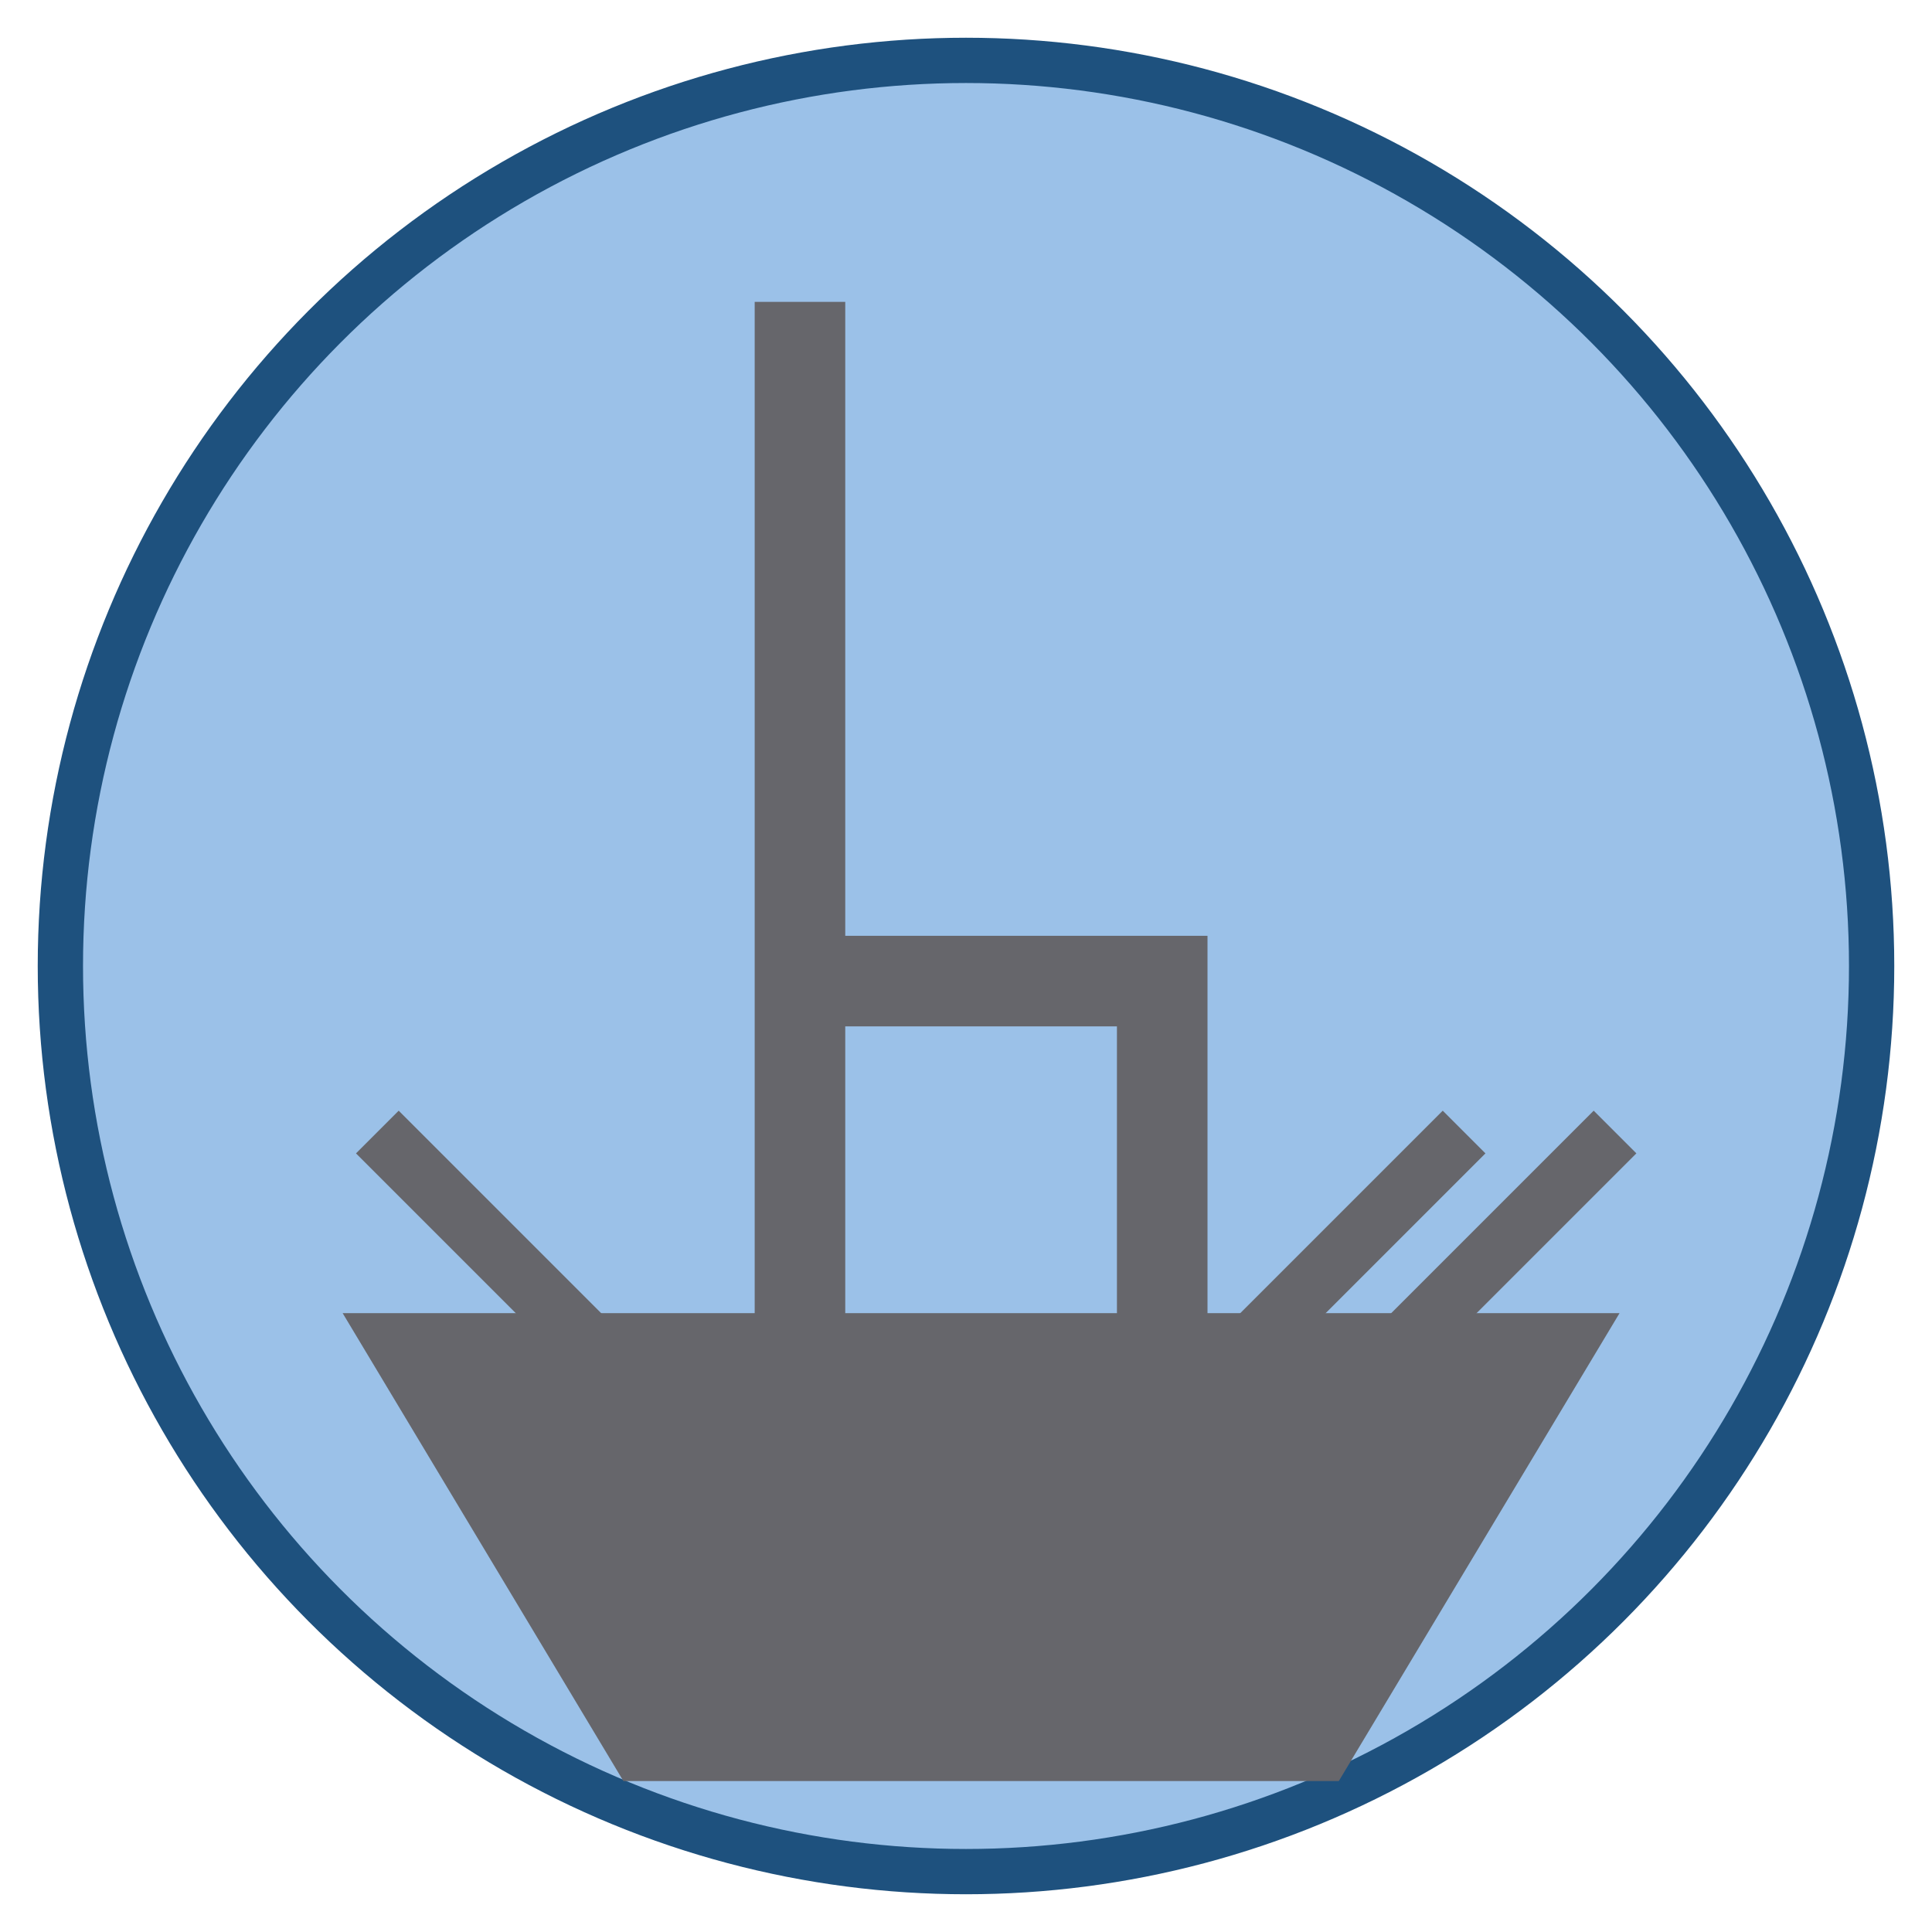 <svg width="128" height="128" xmlns="http://www.w3.org/2000/svg">
    <circle cx="64" cy="64" r="60" stroke="#1e517e" stroke-width="3" fill="#9bc1e8" />
    <polyline points="53,20 53,108 53,65 77,65 77,108"
        style="fill: none; stroke: #66666b; stroke-width: 6;" />
    <g fill="none">
        <path style="fill: #66666b; stroke: #66666b; stroke-width: 6;"
            d="M28 90 L102 90 L87 115 L43 115 Z" />
    </g>
    <polyline points="40,90 25,75" style="fill: none; stroke: #66666b; stroke-width: 4;" />
    <polyline points="82,90 97,75" style="fill: none; stroke: #66666b; stroke-width: 4;" />
    <polyline points="92,90 107,75" style="fill: none; stroke: #66666b; stroke-width: 4;" />
</svg>
